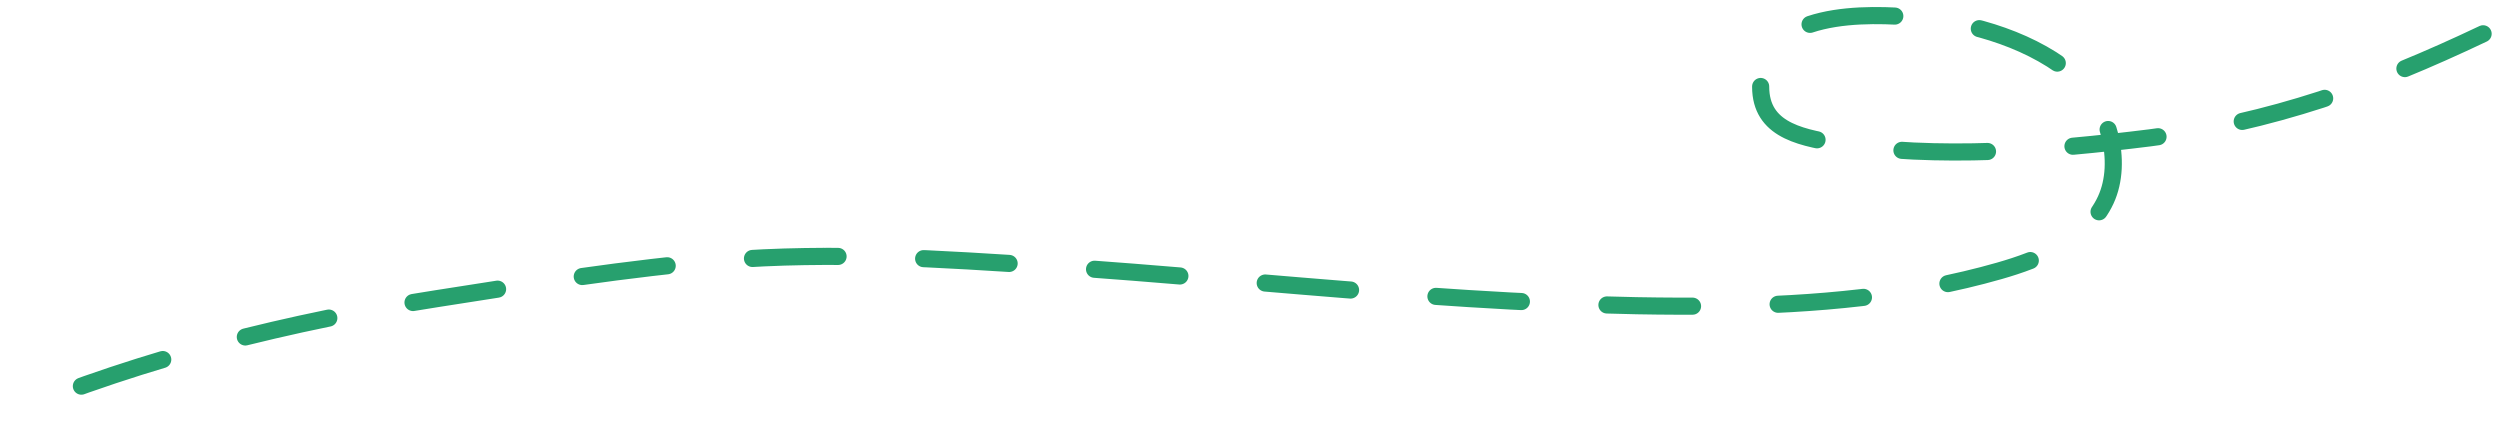 <svg xmlns="http://www.w3.org/2000/svg" width="292" height="50" fill="none"><path stroke="#27A06E" stroke-dasharray="10 10" stroke-linecap="round" stroke-width="2" d="M290.028 3.946c-12.691 6.03-24.781 10.395-38.935 12.157-11.753 1.464-24.839 2.525-36.609.636-4.612-.74-9.122-1.777-8.825-7.097.476-8.522 12.448-8.124 18.367-7.573 6.464.601 13.671 2.692 18.606 7.113 3.577 3.204 5.407 9.663 3.321 14.173-2.182 4.72-7.795 6.953-12.425 8.279-10.503 3.008-21.627 3.963-32.504 4.105-26.303.342-52.312-2.923-78.495-4.663-12.643-.84-25.407-1.684-38.063-.66-11.175.904-22.324 2.73-33.396 4.46C33.994 37.542 16.97 41.735 1 48.374"/></svg>